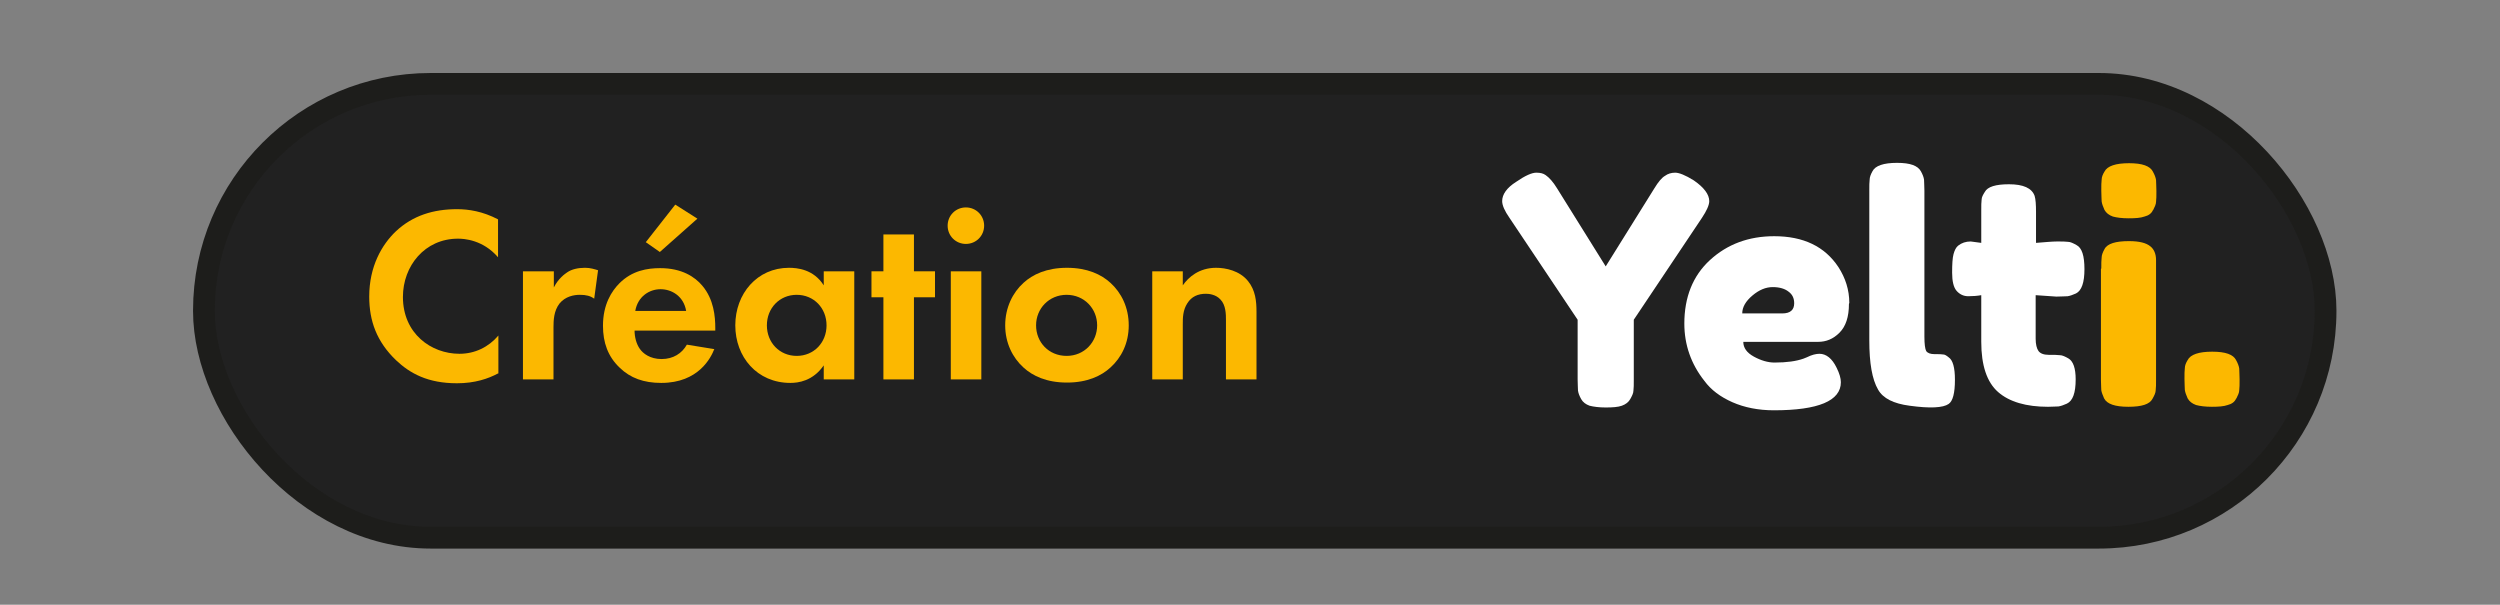 <svg xmlns="http://www.w3.org/2000/svg" id="Calque_1" data-name="Calque 1" viewBox="0 0 71.23 17.23"><rect x="0" y="0" width="71.23" height="17.23" fill="#808080" stroke="none"/><defs><style>      .cls-1 {        fill: #212121;        stroke: #1d1d1b;        stroke-miterlimit: 10;        stroke-width: .62px;      }      .cls-2 {        fill: #fff;      }      .cls-2, .cls-3 {        stroke-width: 0px;      }      .cls-3 {        fill: #fcb800;      }    </style></defs><rect class="cls-1" x="5.81" y="2.39" width="60.45" height="12.93" rx="6.46" ry="6.46"></rect><path class="cls-2" d="M48.26,5.14c.29.2.44.4.44.59,0,.11-.07.27-.21.48l-1.94,2.9v1.71c0,.14,0,.24-.01.31,0,.07-.04.15-.09.24-.05.09-.13.15-.24.19-.11.04-.27.05-.46.05s-.34-.02-.46-.05c-.11-.04-.19-.1-.24-.19-.05-.09-.08-.17-.09-.24,0-.07-.01-.18-.01-.32v-1.7l-1.94-2.9c-.14-.2-.21-.36-.21-.48,0-.19.13-.38.4-.55.26-.18.45-.26.57-.26s.2.02.27.07c.1.07.21.19.32.37l1.39,2.23,1.39-2.23c.11-.18.21-.3.3-.35.08-.06.18-.09.29-.09s.29.07.53.22Z"></path><path class="cls-2" d="M52.68,8.66c0,.37-.09.64-.27.82-.18.18-.38.26-.61.26h-2.13c0,.17.1.31.3.42.2.11.4.17.59.17.35,0,.62-.04.82-.11l.1-.04c.14-.07.26-.1.36-.1.19,0,.36.13.49.4.08.16.12.3.12.41,0,.53-.64.8-1.91.8-.44,0-.84-.08-1.18-.23-.34-.15-.61-.35-.8-.61-.38-.48-.57-1.03-.57-1.63,0-.75.24-1.36.73-1.81.49-.45,1.1-.68,1.83-.68.83,0,1.44.29,1.83.88.2.31.31.65.31,1.02ZM50.78,8.93c.23,0,.34-.1.34-.29,0-.14-.05-.25-.16-.33-.1-.08-.25-.13-.45-.13s-.39.08-.58.24c-.19.16-.29.33-.29.51h1.13Z"></path><path class="cls-2" d="M53.26,5.43c0-.14,0-.24.01-.31,0-.07.03-.15.08-.24.08-.16.32-.24.7-.24s.59.08.68.24c.05.09.08.17.09.24,0,.07.01.18.01.31v4.16c0,.22.02.35.05.41.04.06.12.09.24.09s.2,0,.25.01c.04,0,.09.03.15.08.12.08.18.29.18.64,0,.38-.06.61-.18.69-.16.11-.53.13-1.11.05-.46-.06-.76-.21-.9-.46-.17-.29-.25-.76-.25-1.4v-4.27Z"></path><path class="cls-2" d="M58.58,8.45l-.58-.04v1.24c0,.16.03.28.08.35.05.07.15.11.29.11s.25,0,.32.01c.07,0,.15.04.24.09.14.08.21.28.21.6,0,.38-.08.61-.25.69-.09.04-.17.07-.24.08-.07,0-.17.01-.3.01-.62,0-1.1-.14-1.42-.42-.32-.28-.48-.76-.48-1.43v-1.33c-.11.02-.24.03-.37.03s-.24-.05-.33-.15c-.09-.1-.13-.28-.13-.52s.01-.42.04-.53c.03-.11.07-.19.13-.24.1-.08.22-.12.36-.12l.3.04v-.92c0-.14,0-.24.01-.31,0-.07.04-.14.09-.22.08-.15.31-.22.69-.22.41,0,.65.11.73.33.03.1.04.25.04.46v.88c.26-.02.46-.04.6-.04s.24,0,.31.01c.07,0,.15.04.24.09.16.08.23.31.23.69s-.08.61-.24.69c-.09.04-.17.07-.24.08-.07,0-.17.01-.31.01Z"></path><path class="cls-3" d="M61.34,5.99c-.04.09-.12.15-.24.18-.11.04-.26.05-.45.05s-.34-.02-.45-.05c-.11-.04-.19-.1-.24-.19-.04-.09-.07-.17-.08-.24,0-.07-.01-.17-.01-.31s0-.24.01-.31c0-.07.03-.15.08-.23.08-.16.32-.24.7-.24s.6.08.68.24c.05.09.08.17.09.24,0,.07.01.17.01.31s0,.24-.01.31c0,.07-.04.15-.08.23ZM59.87,7.65c0-.14,0-.24.01-.31,0-.07.03-.15.08-.24.08-.16.32-.23.7-.23.29,0,.49.05.61.15.1.08.16.21.16.39,0,.06,0,.15,0,.26v3.14c0,.14,0,.24-.01.31,0,.07-.04.15-.09.24-.08.16-.31.23-.69.23s-.61-.08-.69-.24c-.04-.09-.07-.17-.08-.23,0-.07-.01-.17-.01-.31v-3.15Z"></path><path class="cls-3" d="M63.71,11.36c-.04.09-.12.15-.24.18-.11.04-.26.05-.45.05s-.34-.02-.45-.05c-.11-.04-.19-.1-.24-.19-.04-.09-.07-.17-.08-.24,0-.07-.01-.17-.01-.31s0-.24.01-.31c0-.07.03-.15.08-.23.08-.16.32-.24.7-.24s.6.08.68.24c.05.09.08.17.09.24,0,.07.01.17.01.31s0,.24-.01.31c0,.07-.04.15-.08.23Z"></path><g><path class="cls-3" d="M14.19,10.64c-.28.15-.66.28-1.17.28-.83,0-1.34-.28-1.74-.66-.55-.53-.76-1.12-.76-1.81,0-.86.36-1.48.76-1.86.48-.45,1.07-.63,1.74-.63.33,0,.73.06,1.17.29v1.08c-.43-.5-.97-.53-1.14-.53-.95,0-1.57.78-1.57,1.66,0,1.05.81,1.62,1.61,1.62.44,0,.83-.19,1.11-.52v1.08Z"></path><path class="cls-3" d="M14.91,7.73h.87v.46c.13-.26.32-.39.38-.43.13-.09.31-.13.51-.13.15,0,.27.04.37.07l-.11.81c-.11-.08-.23-.11-.41-.11-.16,0-.41.04-.58.25-.16.21-.17.47-.17.68v1.48h-.87v-3.08Z"></path><path class="cls-3" d="M20.35,9.95c-.09.23-.44.96-1.51.96-.5,0-.88-.14-1.18-.43-.34-.32-.48-.72-.48-1.2,0-.61.25-.99.47-1.21.36-.36.79-.43,1.16-.43.62,0,.99.25,1.2.5.33.39.37.88.37,1.21v.07h-2.3c0,.18.05.38.15.52.09.13.29.29.62.29s.58-.16.72-.41l.8.13ZM19.55,8.86c-.07-.42-.41-.62-.73-.62s-.65.21-.72.62h1.46ZM19.87,6.23l-1.07.95-.4-.28.84-1.07.63.4Z"></path><path class="cls-3" d="M23.47,7.73h.87v3.08h-.87v-.4c-.31.45-.73.5-.95.5-.95,0-1.57-.74-1.57-1.64s.62-1.64,1.53-1.64c.23,0,.7.04.99.5v-.4ZM21.85,9.27c0,.49.36.87.85.87s.85-.38.85-.87-.36-.87-.85-.87-.85.38-.85.87Z"></path><path class="cls-3" d="M26.04,8.47v2.34h-.87v-2.34h-.34v-.74h.34v-1.05h.87v1.05h.6v.74h-.6Z"></path><path class="cls-3" d="M27.52,5.91c.29,0,.52.23.52.52s-.23.52-.52.52-.52-.23-.52-.52.23-.52.52-.52ZM27.96,7.73v3.08h-.87v-3.08h.87Z"></path><path class="cls-3" d="M31.64,8.06c.31.28.52.7.52,1.21s-.21.92-.52,1.2c-.26.24-.66.43-1.24.43s-.98-.19-1.24-.43c-.31-.28-.52-.7-.52-1.2s.21-.93.52-1.21c.26-.24.66-.43,1.24-.43s.98.19,1.24.43ZM31.26,9.27c0-.48-.37-.87-.87-.87s-.87.39-.87.87.36.87.87.87.87-.4.87-.87Z"></path><path class="cls-3" d="M32.83,7.73h.87v.4c.16-.23.46-.5.95-.5.27,0,.67.08.91.38.21.26.24.57.24.87v1.93h-.87v-1.68c0-.17,0-.44-.16-.6-.13-.14-.32-.16-.41-.16-.23,0-.41.08-.53.27-.13.2-.13.42-.13.6v1.57h-.87v-3.08Z"></path></g></svg>